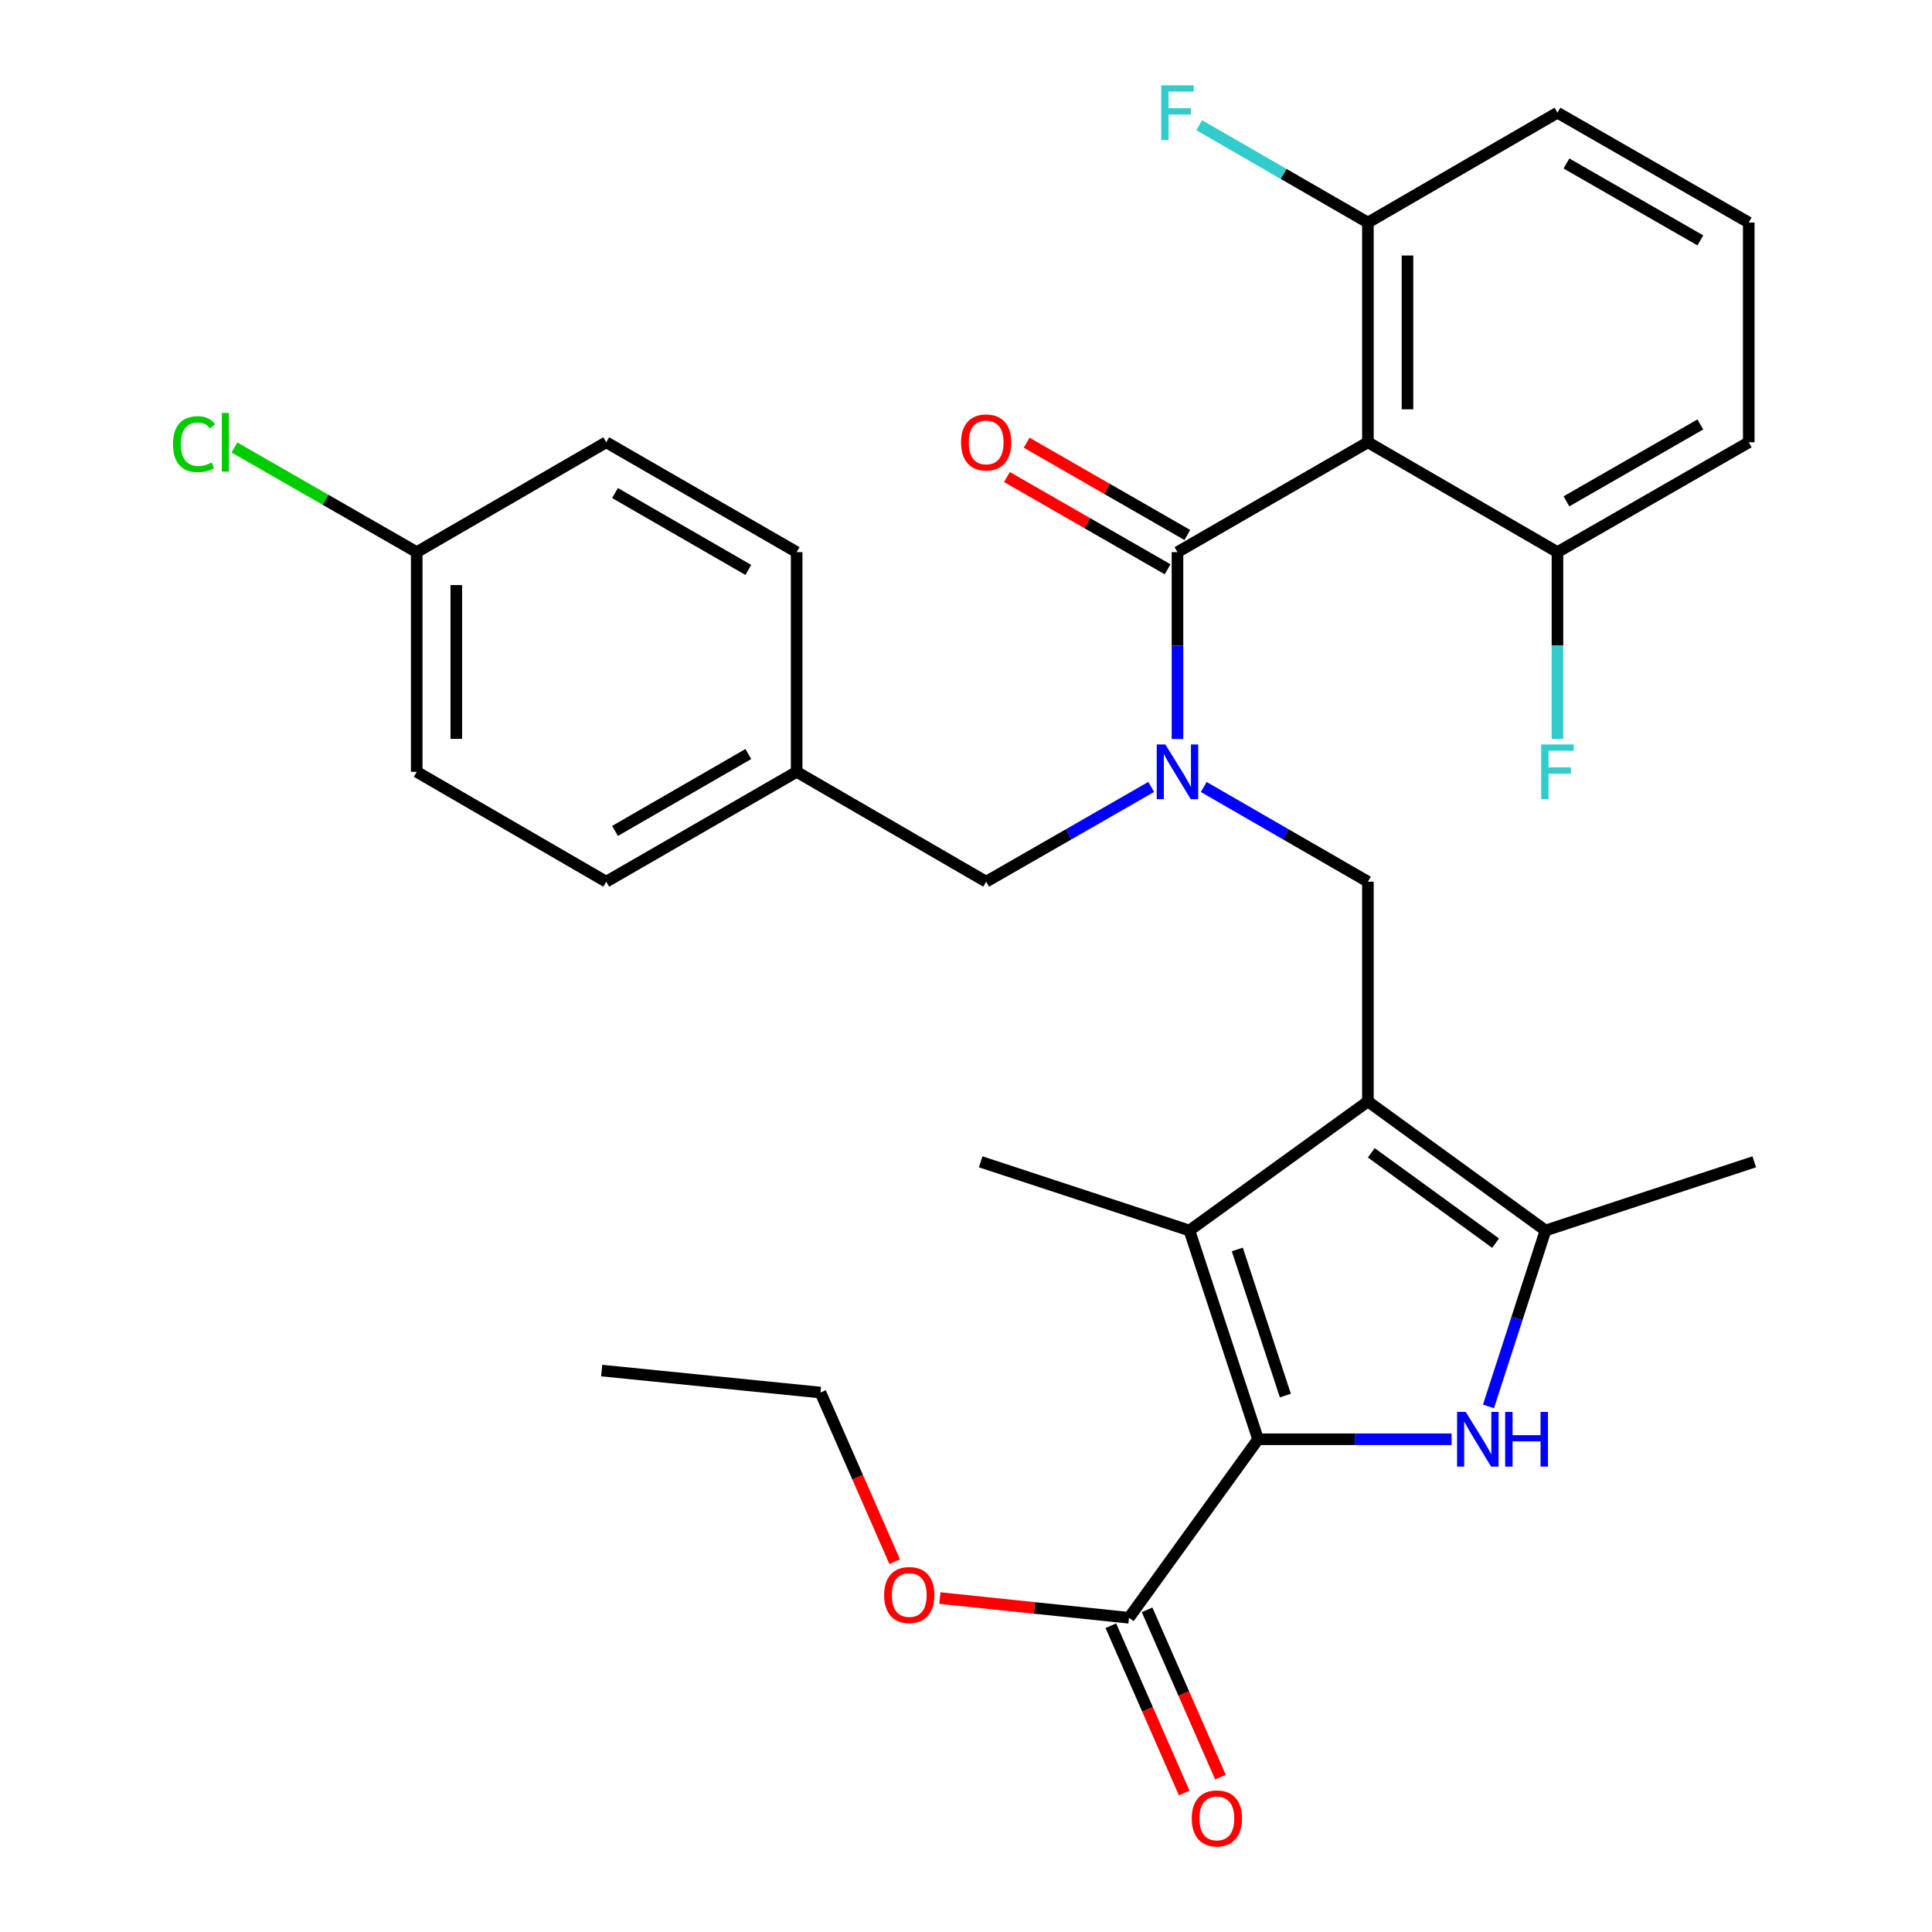 <?xml version='1.0' encoding='iso-8859-1'?>
<svg version='1.1' baseProfile='full'
              xmlns='http://www.w3.org/2000/svg'
                      xmlns:rdkit='http://www.rdkit.org/xml'
                      xmlns:xlink='http://www.w3.org/1999/xlink'
                  xml:space='preserve'
width='1000px' height='1000px' viewBox='0 0 1000 1000'>
<!-- END OF HEADER -->
<rect style='opacity:1.0;fill:#FFFFFF;stroke:none' width='1000' height='1000' x='0' y='0'> </rect>
<path class='bond-2' d='M 708.027,570.108 L 615.639,636.904' style='fill:none;fill-rule:evenodd;stroke:#000000;stroke-width:6px;stroke-linecap:butt;stroke-linejoin:miter;stroke-opacity:1' />
<path class='bond-4' d='M 708.027,570.108 L 799.948,636.904' style='fill:none;fill-rule:evenodd;stroke:#000000;stroke-width:6px;stroke-linecap:butt;stroke-linejoin:miter;stroke-opacity:1' />
<path class='bond-4' d='M 709.774,596.697 L 774.119,643.454' style='fill:none;fill-rule:evenodd;stroke:#000000;stroke-width:6px;stroke-linecap:butt;stroke-linejoin:miter;stroke-opacity:1' />
<path class='bond-7' d='M 708.027,570.108 L 708.027,456.361' style='fill:none;fill-rule:evenodd;stroke:#000000;stroke-width:6px;stroke-linecap:butt;stroke-linejoin:miter;stroke-opacity:1' />
<path class='bond-0' d='M 651.176,744.961 L 615.639,636.904' style='fill:none;fill-rule:evenodd;stroke:#000000;stroke-width:6px;stroke-linecap:butt;stroke-linejoin:miter;stroke-opacity:1' />
<path class='bond-0' d='M 665.303,722.353 L 640.427,646.713' style='fill:none;fill-rule:evenodd;stroke:#000000;stroke-width:6px;stroke-linecap:butt;stroke-linejoin:miter;stroke-opacity:1' />
<path class='bond-8' d='M 651.176,744.961 L 584.358,837.36' style='fill:none;fill-rule:evenodd;stroke:#000000;stroke-width:6px;stroke-linecap:butt;stroke-linejoin:miter;stroke-opacity:1' />
<path class='bond-31' d='M 651.176,744.961 L 701.258,744.961' style='fill:none;fill-rule:evenodd;stroke:#000000;stroke-width:6px;stroke-linecap:butt;stroke-linejoin:miter;stroke-opacity:1' />
<path class='bond-31' d='M 701.258,744.961 L 751.339,744.961' style='fill:none;fill-rule:evenodd;stroke:#0000FF;stroke-width:6px;stroke-linecap:butt;stroke-linejoin:miter;stroke-opacity:1' />
<path class='bond-1' d='M 770.433,727.961 L 785.191,682.433' style='fill:none;fill-rule:evenodd;stroke:#0000FF;stroke-width:6px;stroke-linecap:butt;stroke-linejoin:miter;stroke-opacity:1' />
<path class='bond-1' d='M 785.191,682.433 L 799.948,636.904' style='fill:none;fill-rule:evenodd;stroke:#000000;stroke-width:6px;stroke-linecap:butt;stroke-linejoin:miter;stroke-opacity:1' />
<path class='bond-16' d='M 615.639,636.904 L 507.605,601.355' style='fill:none;fill-rule:evenodd;stroke:#000000;stroke-width:6px;stroke-linecap:butt;stroke-linejoin:miter;stroke-opacity:1' />
<path class='bond-3' d='M 609.46,285.786 L 609.46,334.141' style='fill:none;fill-rule:evenodd;stroke:#000000;stroke-width:6px;stroke-linecap:butt;stroke-linejoin:miter;stroke-opacity:1' />
<path class='bond-3' d='M 609.46,334.141 L 609.46,382.496' style='fill:none;fill-rule:evenodd;stroke:#0000FF;stroke-width:6px;stroke-linecap:butt;stroke-linejoin:miter;stroke-opacity:1' />
<path class='bond-5' d='M 609.46,285.786 L 708.027,228.924' style='fill:none;fill-rule:evenodd;stroke:#000000;stroke-width:6px;stroke-linecap:butt;stroke-linejoin:miter;stroke-opacity:1' />
<path class='bond-12' d='M 614.56,276.905 L 572.976,253.026' style='fill:none;fill-rule:evenodd;stroke:#000000;stroke-width:6px;stroke-linecap:butt;stroke-linejoin:miter;stroke-opacity:1' />
<path class='bond-12' d='M 572.976,253.026 L 531.393,229.148' style='fill:none;fill-rule:evenodd;stroke:#FF0000;stroke-width:6px;stroke-linecap:butt;stroke-linejoin:miter;stroke-opacity:1' />
<path class='bond-12' d='M 604.36,294.668 L 562.777,270.789' style='fill:none;fill-rule:evenodd;stroke:#000000;stroke-width:6px;stroke-linecap:butt;stroke-linejoin:miter;stroke-opacity:1' />
<path class='bond-12' d='M 562.777,270.789 L 521.193,246.91' style='fill:none;fill-rule:evenodd;stroke:#FF0000;stroke-width:6px;stroke-linecap:butt;stroke-linejoin:miter;stroke-opacity:1' />
<path class='bond-20' d='M 799.948,636.904 L 908.006,601.355' style='fill:none;fill-rule:evenodd;stroke:#000000;stroke-width:6px;stroke-linecap:butt;stroke-linejoin:miter;stroke-opacity:1' />
<path class='bond-9' d='M 708.027,228.924 L 708.027,115.189' style='fill:none;fill-rule:evenodd;stroke:#000000;stroke-width:6px;stroke-linecap:butt;stroke-linejoin:miter;stroke-opacity:1' />
<path class='bond-9' d='M 728.51,211.864 L 728.51,132.249' style='fill:none;fill-rule:evenodd;stroke:#000000;stroke-width:6px;stroke-linecap:butt;stroke-linejoin:miter;stroke-opacity:1' />
<path class='bond-10' d='M 708.027,228.924 L 806.139,285.786' style='fill:none;fill-rule:evenodd;stroke:#000000;stroke-width:6px;stroke-linecap:butt;stroke-linejoin:miter;stroke-opacity:1' />
<path class='bond-6' d='M 623.045,407.336 L 665.536,431.848' style='fill:none;fill-rule:evenodd;stroke:#0000FF;stroke-width:6px;stroke-linecap:butt;stroke-linejoin:miter;stroke-opacity:1' />
<path class='bond-6' d='M 665.536,431.848 L 708.027,456.361' style='fill:none;fill-rule:evenodd;stroke:#000000;stroke-width:6px;stroke-linecap:butt;stroke-linejoin:miter;stroke-opacity:1' />
<path class='bond-11' d='M 595.865,407.306 L 553.152,431.833' style='fill:none;fill-rule:evenodd;stroke:#0000FF;stroke-width:6px;stroke-linecap:butt;stroke-linejoin:miter;stroke-opacity:1' />
<path class='bond-11' d='M 553.152,431.833 L 510.438,456.361' style='fill:none;fill-rule:evenodd;stroke:#000000;stroke-width:6px;stroke-linecap:butt;stroke-linejoin:miter;stroke-opacity:1' />
<path class='bond-13' d='M 574.978,841.473 L 593.965,884.78' style='fill:none;fill-rule:evenodd;stroke:#000000;stroke-width:6px;stroke-linecap:butt;stroke-linejoin:miter;stroke-opacity:1' />
<path class='bond-13' d='M 593.965,884.78 L 612.952,928.087' style='fill:none;fill-rule:evenodd;stroke:#FF0000;stroke-width:6px;stroke-linecap:butt;stroke-linejoin:miter;stroke-opacity:1' />
<path class='bond-13' d='M 593.737,833.248 L 612.724,876.556' style='fill:none;fill-rule:evenodd;stroke:#000000;stroke-width:6px;stroke-linecap:butt;stroke-linejoin:miter;stroke-opacity:1' />
<path class='bond-13' d='M 612.724,876.556 L 631.711,919.863' style='fill:none;fill-rule:evenodd;stroke:#FF0000;stroke-width:6px;stroke-linecap:butt;stroke-linejoin:miter;stroke-opacity:1' />
<path class='bond-15' d='M 584.358,837.36 L 535.425,832.259' style='fill:none;fill-rule:evenodd;stroke:#000000;stroke-width:6px;stroke-linecap:butt;stroke-linejoin:miter;stroke-opacity:1' />
<path class='bond-15' d='M 535.425,832.259 L 486.492,827.157' style='fill:none;fill-rule:evenodd;stroke:#FF0000;stroke-width:6px;stroke-linecap:butt;stroke-linejoin:miter;stroke-opacity:1' />
<path class='bond-18' d='M 708.027,115.189 L 664.376,90.007' style='fill:none;fill-rule:evenodd;stroke:#000000;stroke-width:6px;stroke-linecap:butt;stroke-linejoin:miter;stroke-opacity:1' />
<path class='bond-18' d='M 664.376,90.007 L 620.725,64.826' style='fill:none;fill-rule:evenodd;stroke:#33CCCC;stroke-width:6px;stroke-linecap:butt;stroke-linejoin:miter;stroke-opacity:1' />
<path class='bond-28' d='M 708.027,115.189 L 806.139,58.327' style='fill:none;fill-rule:evenodd;stroke:#000000;stroke-width:6px;stroke-linecap:butt;stroke-linejoin:miter;stroke-opacity:1' />
<path class='bond-19' d='M 806.139,285.786 L 806.139,334.141' style='fill:none;fill-rule:evenodd;stroke:#000000;stroke-width:6px;stroke-linecap:butt;stroke-linejoin:miter;stroke-opacity:1' />
<path class='bond-19' d='M 806.139,334.141 L 806.139,382.496' style='fill:none;fill-rule:evenodd;stroke:#33CCCC;stroke-width:6px;stroke-linecap:butt;stroke-linejoin:miter;stroke-opacity:1' />
<path class='bond-27' d='M 806.139,285.786 L 905.149,228.924' style='fill:none;fill-rule:evenodd;stroke:#000000;stroke-width:6px;stroke-linecap:butt;stroke-linejoin:miter;stroke-opacity:1' />
<path class='bond-27' d='M 810.79,259.495 L 880.097,219.692' style='fill:none;fill-rule:evenodd;stroke:#000000;stroke-width:6px;stroke-linecap:butt;stroke-linejoin:miter;stroke-opacity:1' />
<path class='bond-14' d='M 510.438,456.361 L 412.349,399.499' style='fill:none;fill-rule:evenodd;stroke:#000000;stroke-width:6px;stroke-linecap:butt;stroke-linejoin:miter;stroke-opacity:1' />
<path class='bond-22' d='M 412.349,399.499 L 412.349,285.786' style='fill:none;fill-rule:evenodd;stroke:#000000;stroke-width:6px;stroke-linecap:butt;stroke-linejoin:miter;stroke-opacity:1' />
<path class='bond-23' d='M 412.349,399.499 L 313.782,456.361' style='fill:none;fill-rule:evenodd;stroke:#000000;stroke-width:6px;stroke-linecap:butt;stroke-linejoin:miter;stroke-opacity:1' />
<path class='bond-23' d='M 387.329,390.286 L 318.332,430.09' style='fill:none;fill-rule:evenodd;stroke:#000000;stroke-width:6px;stroke-linecap:butt;stroke-linejoin:miter;stroke-opacity:1' />
<path class='bond-29' d='M 463.094,808.324 L 443.883,764.552' style='fill:none;fill-rule:evenodd;stroke:#FF0000;stroke-width:6px;stroke-linecap:butt;stroke-linejoin:miter;stroke-opacity:1' />
<path class='bond-29' d='M 443.883,764.552 L 424.673,720.78' style='fill:none;fill-rule:evenodd;stroke:#000000;stroke-width:6px;stroke-linecap:butt;stroke-linejoin:miter;stroke-opacity:1' />
<path class='bond-17' d='M 215.693,285.786 L 215.693,399.499' style='fill:none;fill-rule:evenodd;stroke:#000000;stroke-width:6px;stroke-linecap:butt;stroke-linejoin:miter;stroke-opacity:1' />
<path class='bond-17' d='M 236.176,302.843 L 236.176,382.442' style='fill:none;fill-rule:evenodd;stroke:#000000;stroke-width:6px;stroke-linecap:butt;stroke-linejoin:miter;stroke-opacity:1' />
<path class='bond-21' d='M 215.693,285.786 L 168.518,258.703' style='fill:none;fill-rule:evenodd;stroke:#000000;stroke-width:6px;stroke-linecap:butt;stroke-linejoin:miter;stroke-opacity:1' />
<path class='bond-21' d='M 168.518,258.703 L 121.344,231.62' style='fill:none;fill-rule:evenodd;stroke:#00CC00;stroke-width:6px;stroke-linecap:butt;stroke-linejoin:miter;stroke-opacity:1' />
<path class='bond-32' d='M 215.693,285.786 L 313.782,228.924' style='fill:none;fill-rule:evenodd;stroke:#000000;stroke-width:6px;stroke-linecap:butt;stroke-linejoin:miter;stroke-opacity:1' />
<path class='bond-25' d='M 412.349,285.786 L 313.782,228.924' style='fill:none;fill-rule:evenodd;stroke:#000000;stroke-width:6px;stroke-linecap:butt;stroke-linejoin:miter;stroke-opacity:1' />
<path class='bond-25' d='M 387.329,294.999 L 318.332,255.196' style='fill:none;fill-rule:evenodd;stroke:#000000;stroke-width:6px;stroke-linecap:butt;stroke-linejoin:miter;stroke-opacity:1' />
<path class='bond-24' d='M 313.782,456.361 L 215.693,399.499' style='fill:none;fill-rule:evenodd;stroke:#000000;stroke-width:6px;stroke-linecap:butt;stroke-linejoin:miter;stroke-opacity:1' />
<path class='bond-26' d='M 905.149,115.189 L 905.149,228.924' style='fill:none;fill-rule:evenodd;stroke:#000000;stroke-width:6px;stroke-linecap:butt;stroke-linejoin:miter;stroke-opacity:1' />
<path class='bond-33' d='M 905.149,115.189 L 806.139,58.327' style='fill:none;fill-rule:evenodd;stroke:#000000;stroke-width:6px;stroke-linecap:butt;stroke-linejoin:miter;stroke-opacity:1' />
<path class='bond-33' d='M 880.097,124.422 L 810.79,84.618' style='fill:none;fill-rule:evenodd;stroke:#000000;stroke-width:6px;stroke-linecap:butt;stroke-linejoin:miter;stroke-opacity:1' />
<path class='bond-30' d='M 424.673,720.78 L 311.427,709.401' style='fill:none;fill-rule:evenodd;stroke:#000000;stroke-width:6px;stroke-linecap:butt;stroke-linejoin:miter;stroke-opacity:1' />
<path  class='atom-2' d='M 758.663 730.801
L 767.943 745.801
Q 768.863 747.281, 770.343 749.961
Q 771.823 752.641, 771.903 752.801
L 771.903 730.801
L 775.663 730.801
L 775.663 759.121
L 771.783 759.121
L 761.823 742.721
Q 760.663 740.801, 759.423 738.601
Q 758.223 736.401, 757.863 735.721
L 757.863 759.121
L 754.183 759.121
L 754.183 730.801
L 758.663 730.801
' fill='#0000FF'/>
<path  class='atom-2' d='M 779.063 730.801
L 782.903 730.801
L 782.903 742.841
L 797.383 742.841
L 797.383 730.801
L 801.223 730.801
L 801.223 759.121
L 797.383 759.121
L 797.383 746.041
L 782.903 746.041
L 782.903 759.121
L 779.063 759.121
L 779.063 730.801
' fill='#0000FF'/>
<path  class='atom-7' d='M 603.2 385.339
L 612.48 400.339
Q 613.4 401.819, 614.88 404.499
Q 616.36 407.179, 616.44 407.339
L 616.44 385.339
L 620.2 385.339
L 620.2 413.659
L 616.32 413.659
L 606.36 397.259
Q 605.2 395.339, 603.96 393.139
Q 602.76 390.939, 602.4 390.259
L 602.4 413.659
L 598.72 413.659
L 598.72 385.339
L 603.2 385.339
' fill='#0000FF'/>
<path  class='atom-13' d='M 497.438 229.004
Q 497.438 222.204, 500.798 218.404
Q 504.158 214.604, 510.438 214.604
Q 516.718 214.604, 520.078 218.404
Q 523.438 222.204, 523.438 229.004
Q 523.438 235.884, 520.038 239.804
Q 516.638 243.684, 510.438 243.684
Q 504.198 243.684, 500.798 239.804
Q 497.438 235.924, 497.438 229.004
M 510.438 240.484
Q 514.758 240.484, 517.078 237.604
Q 519.438 234.684, 519.438 229.004
Q 519.438 223.444, 517.078 220.644
Q 514.758 217.804, 510.438 217.804
Q 506.118 217.804, 503.758 220.604
Q 501.438 223.404, 501.438 229.004
Q 501.438 234.724, 503.758 237.604
Q 506.118 240.484, 510.438 240.484
' fill='#FF0000'/>
<path  class='atom-14' d='M 616.852 941.208
Q 616.852 934.408, 620.212 930.608
Q 623.572 926.808, 629.852 926.808
Q 636.132 926.808, 639.492 930.608
Q 642.852 934.408, 642.852 941.208
Q 642.852 948.088, 639.452 952.008
Q 636.052 955.888, 629.852 955.888
Q 623.612 955.888, 620.212 952.008
Q 616.852 948.128, 616.852 941.208
M 629.852 952.688
Q 634.172 952.688, 636.492 949.808
Q 638.852 946.888, 638.852 941.208
Q 638.852 935.648, 636.492 932.848
Q 634.172 930.008, 629.852 930.008
Q 625.532 930.008, 623.172 932.808
Q 620.852 935.608, 620.852 941.208
Q 620.852 946.928, 623.172 949.808
Q 625.532 952.688, 629.852 952.688
' fill='#FF0000'/>
<path  class='atom-16' d='M 457.633 825.583
Q 457.633 818.783, 460.993 814.983
Q 464.353 811.183, 470.633 811.183
Q 476.913 811.183, 480.273 814.983
Q 483.633 818.783, 483.633 825.583
Q 483.633 832.463, 480.233 836.383
Q 476.833 840.263, 470.633 840.263
Q 464.393 840.263, 460.993 836.383
Q 457.633 832.503, 457.633 825.583
M 470.633 837.063
Q 474.953 837.063, 477.273 834.183
Q 479.633 831.263, 479.633 825.583
Q 479.633 820.023, 477.273 817.223
Q 474.953 814.383, 470.633 814.383
Q 466.313 814.383, 463.953 817.183
Q 461.633 819.983, 461.633 825.583
Q 461.633 831.303, 463.953 834.183
Q 466.313 837.063, 470.633 837.063
' fill='#FF0000'/>
<path  class='atom-19' d='M 601.04 44.167
L 617.88 44.167
L 617.88 47.407
L 604.84 47.407
L 604.84 56.007
L 616.44 56.007
L 616.44 59.287
L 604.84 59.287
L 604.84 72.487
L 601.04 72.487
L 601.04 44.167
' fill='#33CCCC'/>
<path  class='atom-20' d='M 797.719 385.339
L 814.559 385.339
L 814.559 388.579
L 801.519 388.579
L 801.519 397.179
L 813.119 397.179
L 813.119 400.459
L 801.519 400.459
L 801.519 413.659
L 797.719 413.659
L 797.719 385.339
' fill='#33CCCC'/>
<path  class='atom-22' d='M 89.528 229.904
Q 89.528 222.864, 92.808 219.184
Q 96.128 215.464, 102.408 215.464
Q 108.248 215.464, 111.368 219.584
L 108.728 221.744
Q 106.448 218.744, 102.408 218.744
Q 98.128 218.744, 95.848 221.624
Q 93.608 224.464, 93.608 229.904
Q 93.608 235.504, 95.928 238.384
Q 98.288 241.264, 102.848 241.264
Q 105.968 241.264, 109.608 239.384
L 110.728 242.384
Q 109.248 243.344, 107.008 243.904
Q 104.768 244.464, 102.288 244.464
Q 96.128 244.464, 92.808 240.704
Q 89.528 236.944, 89.528 229.904
' fill='#00CC00'/>
<path  class='atom-22' d='M 114.808 213.744
L 118.488 213.744
L 118.488 244.104
L 114.808 244.104
L 114.808 213.744
' fill='#00CC00'/>
</svg>
